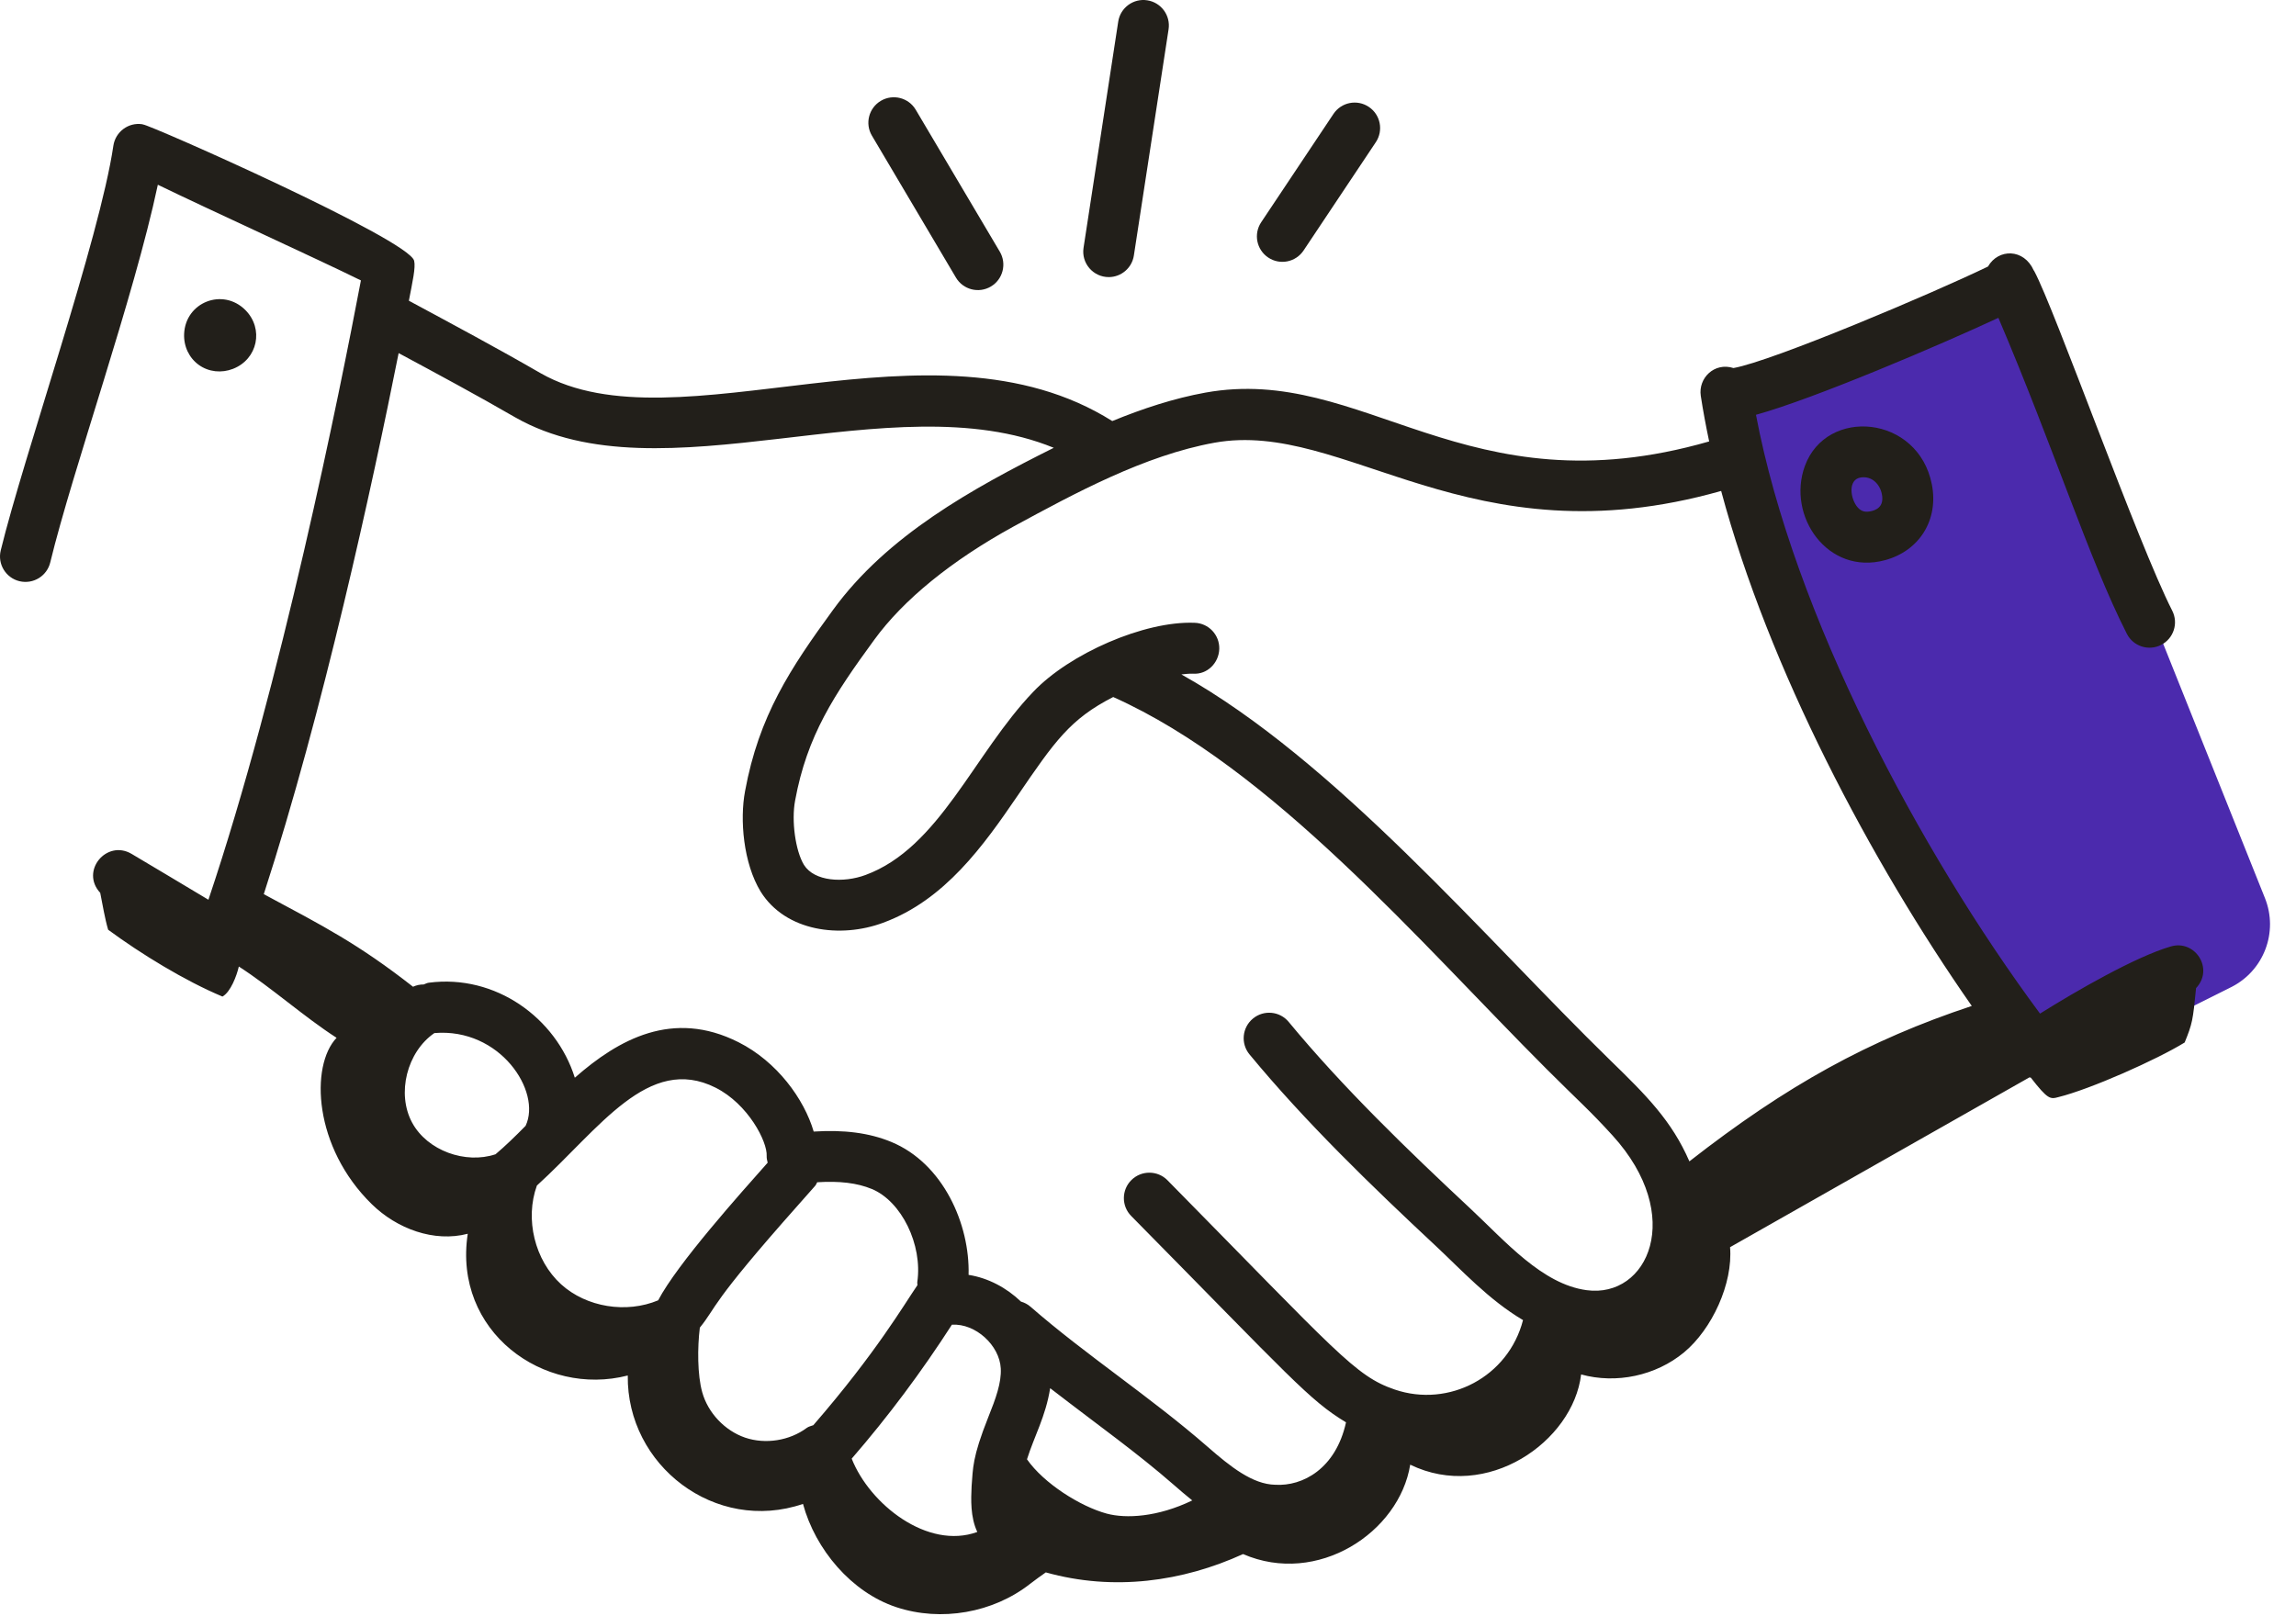 <svg width="98" height="69" viewBox="0 0 98 69" fill="none" xmlns="http://www.w3.org/2000/svg">
<path d="M84.591 41.239L89.038 45.241L95.232 42.144C96.627 41.446 97.255 39.795 96.676 38.346L87.292 14.886C86.666 13.322 84.874 12.579 83.325 13.243L82.781 13.476L75.895 16.375C74.581 16.929 73.838 18.331 74.117 19.729L74.526 21.771C74.575 22.016 74.654 22.253 74.761 22.477L79.893 33.209L83.983 40.48C84.143 40.764 84.349 41.02 84.591 41.239Z" fill="#4B2AAD"/>
<path d="M92.654 40.408C91.159 40.842 88.627 42.301 87.074 43.274C81.911 36.31 76.562 26.226 74.95 17.709C77.445 17.02 82.83 14.718 85.297 13.569C87.675 19.152 89.167 23.889 90.78 27.058C91.05 27.591 91.704 27.807 92.242 27.534C92.777 27.262 92.99 26.607 92.717 26.072C91.239 23.169 87.705 13.2 86.825 11.569C86.82 11.56 86.812 11.556 86.807 11.547C86.385 10.6 85.291 10.61 84.853 11.379C82.541 12.502 75.656 15.418 73.99 15.713C73.171 15.452 72.48 16.148 72.594 16.899C72.692 17.539 72.813 18.189 72.952 18.846C62.536 21.845 58.215 15.542 51.449 16.762C50.102 17.006 48.766 17.447 47.475 17.976C39.788 13.138 28.894 19.251 23.078 15.935C21.248 14.877 19.357 13.865 17.452 12.839C17.609 12.018 17.746 11.426 17.677 11.134C17.465 10.226 6.34 5.299 6.105 5.315C6.093 5.313 6.084 5.306 6.073 5.304C5.481 5.214 4.927 5.627 4.839 6.221C4.253 10.198 1.013 19.468 0.031 23.5C-0.111 24.083 0.247 24.671 0.83 24.813C1.428 24.955 2.005 24.585 2.144 24.014C3.107 20.047 5.712 12.721 6.737 7.887C8.839 8.91 13.556 11.059 15.405 11.972C14.497 16.764 12.001 29.183 8.896 38.413C7.847 37.788 6.524 36.989 5.612 36.452C4.551 35.83 3.413 37.186 4.278 38.118C4.385 38.651 4.475 39.213 4.616 39.693C6.016 40.725 7.89 41.874 9.495 42.546C9.844 42.353 10.106 41.653 10.194 41.264C11.585 42.16 12.974 43.41 14.366 44.307C13.234 45.503 13.38 48.981 15.875 51.416C16.942 52.458 18.522 53.05 19.965 52.673C19.329 56.856 23.214 59.649 26.795 58.724C26.744 62.563 30.532 65.482 34.274 64.207C34.802 66.152 36.341 67.98 38.254 68.614C40.167 69.248 42.386 68.861 43.971 67.617C44.202 67.436 44.419 67.285 44.638 67.13C47.534 67.942 50.481 67.524 53.057 66.348C56.233 67.727 59.728 65.423 60.192 62.531C63.455 64.12 67.144 61.552 67.487 58.679C68.986 59.094 70.678 58.732 71.876 57.74C73.074 56.748 73.973 54.796 73.844 53.246C78.136 50.812 82.234 48.485 86.624 45.995C86.642 46.002 86.662 46.002 86.681 46.008C87.409 46.944 87.511 46.934 87.857 46.839C89.212 46.506 92.061 45.24 93.248 44.507C93.575 43.701 93.6 43.575 93.734 42.186C94.515 41.356 93.686 40.1 92.654 40.408ZM50.116 63.406C50.346 63.606 50.605 63.831 50.889 64.058C49.41 64.773 48.058 64.841 47.24 64.621C46.115 64.317 44.551 63.331 43.835 62.302C44.145 61.317 44.634 60.469 44.824 59.266C46.97 60.923 48.508 62.003 50.116 63.406ZM42.716 58.425C42.748 59.034 42.501 59.71 42.182 60.506C41.492 62.239 41.534 62.677 41.471 63.45C41.445 64.004 41.413 64.767 41.714 65.404C39.59 66.178 37.119 64.216 36.353 62.274C37.911 60.477 39.342 58.556 40.631 56.554C40.635 56.554 40.638 56.556 40.641 56.556C41.636 56.497 42.664 57.432 42.716 58.425ZM39.16 54.865C38.587 55.698 37.398 57.752 34.715 60.846C34.62 60.882 34.519 60.899 34.435 60.961C33.702 61.508 32.669 61.671 31.804 61.377C30.939 61.081 30.22 60.322 29.974 59.442C29.765 58.701 29.766 57.526 29.871 56.681C30.623 55.752 30.248 55.748 34.082 51.431L34.791 50.629C34.833 50.583 34.849 50.525 34.881 50.474C35.827 50.414 36.584 50.502 37.21 50.761C38.478 51.285 39.385 53.141 39.153 54.734C39.146 54.779 39.161 54.82 39.16 54.865ZM28.092 55.515C26.738 56.082 25.037 55.816 23.951 54.832C22.823 53.807 22.397 52.047 22.916 50.615C25.585 48.188 27.676 44.994 30.544 46.436C31.937 47.139 32.759 48.746 32.724 49.352C32.719 49.453 32.745 49.545 32.766 49.639C31.608 50.946 28.915 53.948 28.092 55.515ZM22.434 48.065C21.99 48.517 21.561 48.933 21.151 49.279C19.868 49.708 18.244 49.127 17.595 47.936C16.916 46.689 17.372 44.907 18.54 44.105C21.343 43.869 23.129 46.599 22.434 48.065ZM51.836 18.901C57.421 17.894 62.686 24.015 73.464 20.96C75.493 28.532 79.84 36.758 84.161 42.947C79.751 44.41 76.267 46.335 72.108 49.582C71.356 47.851 70.276 46.77 68.736 45.272C63.342 40.013 57.004 32.477 50.425 28.793C50.601 28.773 50.772 28.757 50.923 28.761C51.525 28.805 52.023 28.307 52.042 27.707C52.06 27.107 51.588 26.606 50.988 26.589C48.846 26.504 45.651 27.904 44.104 29.534C41.562 32.187 40.103 36.192 36.942 37.356C36.003 37.704 34.76 37.635 34.316 36.925C33.951 36.325 33.774 35.043 33.938 34.176C34.449 31.397 35.606 29.657 37.314 27.317C38.562 25.601 40.62 23.927 43.259 22.479C45.882 21.055 48.854 19.441 51.836 18.901ZM21.995 17.82C28.234 21.375 38.032 16.275 44.978 19.118C41.486 20.864 37.865 22.866 35.557 26.037C33.732 28.538 32.393 30.558 31.801 33.778C31.572 34.989 31.725 36.848 32.467 38.066C33.533 39.773 35.874 40.072 37.695 39.395C40.331 38.426 41.985 36.093 43.431 33.975C45.019 31.646 45.679 30.695 47.515 29.758C54.287 32.787 60.596 40.224 66.017 45.645C67.404 47.032 67.83 47.38 68.828 48.477C71.947 51.903 70.335 55.438 67.72 55.081C65.826 54.828 64.247 52.988 62.769 51.607C60.103 49.118 57.319 46.43 55.008 43.632C54.628 43.168 53.941 43.103 53.479 43.486C53.016 43.868 52.95 44.553 53.333 45.016C55.722 47.909 58.567 50.657 61.286 53.196C62.367 54.206 63.55 55.499 65.007 56.359C64.378 58.793 61.839 60.106 59.535 59.325C57.841 58.748 57.106 57.773 49.831 50.389C49.412 49.962 48.722 49.957 48.294 50.378C47.867 50.798 47.861 51.487 48.283 51.914C55.12 58.846 55.882 59.776 57.452 60.724C57.015 62.709 55.597 63.461 54.432 63.389C53.462 63.372 52.513 62.613 51.546 61.769C49.099 59.634 46.346 57.848 43.985 55.788C43.863 55.681 43.724 55.612 43.578 55.569C42.963 54.98 42.186 54.562 41.342 54.428C41.402 52.273 40.261 49.669 38.041 48.752C37.097 48.362 36.024 48.228 34.731 48.31C34.321 46.916 33.162 45.322 31.523 44.496C28.718 43.081 26.404 44.369 24.535 46.011C23.736 43.459 21.148 41.581 18.303 41.955C18.223 41.965 18.157 42.004 18.085 42.03C17.929 42.028 17.777 42.059 17.629 42.127C15.277 40.29 13.847 39.562 11.259 38.174C13.791 30.382 15.888 20.725 17.015 15.075C18.685 15.973 20.356 16.872 21.995 17.82Z" fill="#221F1A"/>
<path d="M9.943 15.748C11.004 15.335 11.27 14.034 10.472 13.236C9.512 12.276 7.918 12.898 7.859 14.253C7.836 14.786 8.071 15.281 8.486 15.579C8.912 15.886 9.462 15.935 9.943 15.748Z" fill="#221F1A"/>
<path d="M77.036 19.898C76.257 22.034 78.016 24.576 80.455 23.916C81.933 23.519 82.756 22.186 82.456 20.675C81.869 17.714 77.958 17.369 77.036 19.898ZM79.891 21.817C79.632 21.883 79.457 21.842 79.301 21.673C78.977 21.319 78.85 20.459 79.438 20.382C79.915 20.321 80.242 20.682 80.324 21.099C80.438 21.67 80.026 21.78 79.891 21.817Z" fill="#221F1A"/>
<path d="M40.803 11.852C41.108 12.366 41.773 12.54 42.293 12.233C42.809 11.927 42.98 11.261 42.674 10.744L39.087 4.686C38.781 4.169 38.115 3.999 37.598 4.304C37.082 4.609 36.91 5.276 37.216 5.792L40.803 11.852Z" fill="#221F1A"/>
<path d="M47.325 11.83C47.852 11.83 48.315 11.445 48.397 10.908L49.878 1.252C49.969 0.659 49.561 0.104 48.968 0.013C48.377 -0.08 47.82 0.329 47.729 0.923L46.249 10.579C46.148 11.236 46.657 11.83 47.325 11.83Z" fill="#221F1A"/>
<path d="M55.64 10.695L58.725 6.069C59.058 5.57 58.923 4.895 58.423 4.562C57.924 4.229 57.249 4.364 56.916 4.864L53.831 9.489C53.498 9.989 53.633 10.663 54.133 10.996C54.63 11.329 55.306 11.195 55.64 10.695Z" fill="#221F1A"/>
</svg>

